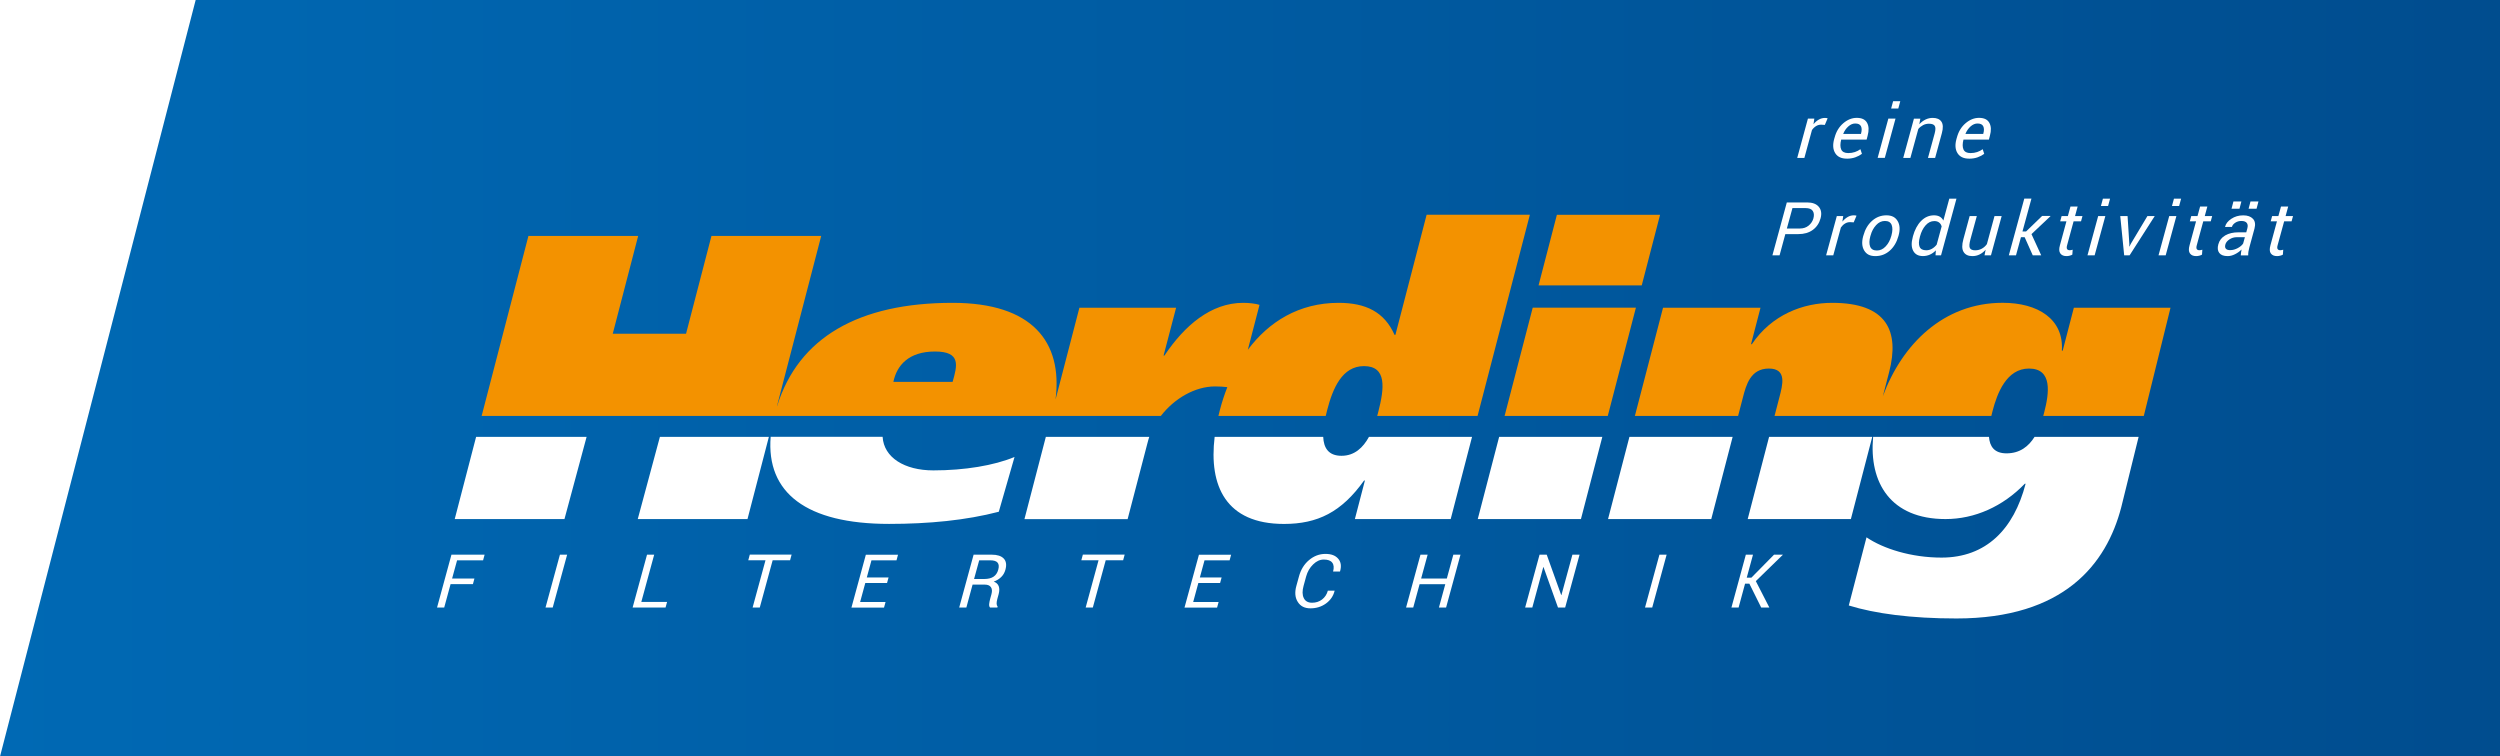 <?xml version="1.0" encoding="UTF-8"?>
<svg xmlns="http://www.w3.org/2000/svg" xmlns:xlink="http://www.w3.org/1999/xlink" viewBox="0 0 655.89 198.43">
  <defs>
    <style>.cls-1,.cls-2{fill:#fff;}.cls-2,.cls-3{fill-rule:evenodd;}.cls-3{fill:#f39200;}.cls-4{fill:url(#Neues_Verlaufsfeld);}.cls-5{filter:url(#drop-shadow-1);}</style>
    <linearGradient id="Neues_Verlaufsfeld" x1="0" y1="99.21" x2="708.66" y2="99.21" gradientUnits="userSpaceOnUse">
      <stop offset="0" stop-color="#0069b4"></stop>
      <stop offset=".91" stop-color="#004d8f"></stop>
      <stop offset="1" stop-color="#004b8b"></stop>
    </linearGradient>
    <filter id="drop-shadow-1">
      <feOffset dx="1.42" dy="1.42"></feOffset>
      <feGaussianBlur result="blur" stdDeviation="1.42"></feGaussianBlur>
      <feFlood flood-color="#1d1d1b" flood-opacity=".35"></feFlood>
      <feComposite in2="blur" operator="in"></feComposite>
      <feComposite in="SourceGraphic"></feComposite>
    </filter>
  </defs>
  <g id="Ebene_3">
    <polygon class="cls-4" points="51.35 -.06 708.66 -.06 657.31 198.48 0 198.48 51.35 -.06"></polygon>
  </g>
  <g id="Ebene_1">
    <g class="cls-5">
      <g>
        <path class="cls-1" d="m122.65,151.83h-5.86l-1.67,6.14h-1.88l3.78-13.87h8.7l-.4,1.48h-6.82l-1.31,4.78h5.86l-.4,1.48Z"></path>
        <path class="cls-1" d="m143.59,157.97h-1.89l3.78-13.87h1.89l-3.78,13.87Z"></path>
        <path class="cls-1" d="m166.82,156.5h6.77l-.4,1.47h-8.64l3.78-13.87h1.88l-3.38,12.41Z"></path>
        <path class="cls-1" d="m205.86,145.57h-4.57l-3.38,12.4h-1.88l3.38-12.4h-4.52l.4-1.48h10.97l-.4,1.48Z"></path>
        <path class="cls-1" d="m231.29,151.54h-5.7l-1.35,4.97h6.67l-.4,1.47h-8.55l3.78-13.87h8.44l-.4,1.48h-6.57l-1.22,4.49h5.71l-.41,1.48Z"></path>
        <path class="cls-1" d="m253.74,151.96l-1.63,6.01h-1.88l3.78-13.87h4.75c1.46,0,2.51.34,3.16,1.02.64.68.79,1.65.44,2.92-.2.75-.56,1.38-1.08,1.9-.51.52-1.17.93-1.98,1.23.67.25,1.11.66,1.31,1.23.2.56.19,1.24-.02,2.03l-.36,1.31c-.12.45-.18.85-.18,1.18,0,.33.1.61.27.82l-.07.23h-1.93c-.19-.22-.26-.53-.22-.94.04-.41.13-.85.25-1.31l.35-1.27c.21-.78.16-1.39-.15-1.83-.31-.44-.84-.66-1.58-.66h-3.22Zm.4-1.48h2.69c1.01,0,1.82-.21,2.42-.61.6-.41,1.01-1.02,1.23-1.84.22-.8.17-1.41-.17-1.83-.34-.42-.99-.62-1.96-.62h-2.87l-1.35,4.91Z"></path>
        <path class="cls-1" d="m293.24,145.57h-4.57l-3.38,12.4h-1.88l3.38-12.4h-4.52l.4-1.48h10.97l-.4,1.48Z"></path>
        <path class="cls-1" d="m318.67,151.54h-5.7l-1.35,4.97h6.67l-.4,1.47h-8.55l3.79-13.87h8.44l-.4,1.48h-6.58l-1.22,4.49h5.71l-.41,1.48Z"></path>
        <path class="cls-1" d="m348.72,153.53v.06c-.33,1.36-1.09,2.46-2.25,3.31-1.17.85-2.53,1.28-4.08,1.28s-2.62-.56-3.33-1.68c-.72-1.12-.84-2.53-.37-4.22l.68-2.47c.48-1.77,1.35-3.2,2.63-4.28,1.28-1.08,2.71-1.63,4.3-1.63s2.63.42,3.36,1.26c.73.84.89,1.95.49,3.31l-.03.06h-1.8c.27-1.01.2-1.79-.22-2.33-.41-.55-1.15-.82-2.2-.82s-1.95.43-2.82,1.28c-.88.86-1.48,1.9-1.82,3.13l-.68,2.49c-.36,1.31-.35,2.38.05,3.2.39.82,1.12,1.23,2.18,1.23,1,0,1.88-.28,2.62-.85.74-.57,1.25-1.34,1.52-2.32h1.79Z"></path>
        <path class="cls-1" d="m377.97,157.97h-1.88l1.67-6.13h-6.74l-1.67,6.13h-1.88l3.78-13.87h1.88l-1.71,6.27h6.74l1.71-6.27h1.88l-3.78,13.87Z"></path>
        <path class="cls-1" d="m409.21,157.97h-1.88l-3.8-10.61h-.06s-2.88,10.61-2.88,10.61h-1.88l3.78-13.87h1.88l3.8,10.6h.06s2.88-10.6,2.88-10.6h1.88l-3.78,13.87Z"></path>
        <path class="cls-1" d="m432.05,157.97h-1.89l3.78-13.87h1.89l-3.78,13.87Z"></path>
        <path class="cls-1" d="m457.52,151.7h-1.11l-1.7,6.27h-1.88l3.78-13.87h1.88l-1.64,6.03h1.22l5.94-6.03h2.3v.04s-7.08,6.9-7.08,6.9l3.55,6.93h-2.14l-3.11-6.27Z"></path>
      </g>
      <g>
        <path class="cls-1" d="m477.32,31.35l-.94-.06c-.49,0-.94.12-1.34.37-.41.25-.77.59-1.08,1.04l-1.99,7.31h-1.88l2.81-10.31h1.68l-.22,1.46c.43-.52.9-.92,1.41-1.21.51-.29,1.04-.43,1.61-.43.13,0,.27,0,.39.03.13.02.23.05.3.07l-.74,1.75Z"></path>
        <path class="cls-1" d="m483.09,40.2c-1.42,0-2.43-.48-3.03-1.44-.6-.96-.69-2.2-.27-3.72l.12-.41c.41-1.54,1.17-2.78,2.27-3.72,1.1-.94,2.28-1.41,3.53-1.41,1.33,0,2.23.43,2.71,1.31.48.87.52,2,.14,3.4l-.26.99h-6.67c-.28,1.09-.28,1.95,0,2.59.28.63.9.95,1.86.95.61,0,1.19-.09,1.73-.27.55-.19,1.03-.43,1.45-.75l.4,1.22c-.47.35-1.03.66-1.7.9-.67.25-1.44.37-2.28.37Zm2.22-9.22c-.63,0-1.23.25-1.8.76-.58.51-1.02,1.15-1.34,1.92v.06h4.65l.03-.15c.21-.77.2-1.39-.03-1.87-.24-.48-.74-.72-1.51-.72Z"></path>
        <path class="cls-1" d="m493.07,40h-1.88l2.81-10.31h1.88l-2.81,10.31Zm3.54-12.95h-1.88l.52-1.92h1.88l-.52,1.92Z"></path>
        <path class="cls-1" d="m502.13,31.17c.48-.53,1.03-.94,1.62-1.23.6-.29,1.23-.43,1.89-.43,1.07,0,1.84.33,2.28.99.45.65.49,1.66.12,3.01l-1.77,6.51h-1.88l1.77-6.47c.25-.94.25-1.59,0-1.96-.25-.37-.75-.55-1.5-.55-.56,0-1.08.12-1.55.37s-.89.58-1.25,1.01l-2.08,7.6h-1.88l2.81-10.31h1.68l-.27,1.47Z"></path>
        <path class="cls-1" d="m515.17,40.2c-1.42,0-2.43-.48-3.03-1.44-.6-.96-.69-2.2-.27-3.72l.12-.41c.41-1.54,1.17-2.78,2.27-3.72,1.1-.94,2.28-1.41,3.53-1.41,1.33,0,2.23.43,2.71,1.31.48.87.53,2,.14,3.4l-.26.99h-6.67c-.28,1.09-.28,1.95,0,2.59.28.63.9.95,1.86.95.61,0,1.19-.09,1.73-.27.55-.19,1.03-.43,1.45-.75l.4,1.22c-.46.35-1.03.66-1.7.9-.67.25-1.43.37-2.29.37Zm2.22-9.22c-.63,0-1.23.25-1.81.76-.57.51-1.02,1.15-1.34,1.92v.06h4.65l.04-.15c.21-.77.2-1.39-.04-1.87-.23-.48-.74-.72-1.51-.72Z"></path>
      </g>
      <g>
        <path class="cls-1" d="m466.97,60l-1.51,5.57h-1.88l3.78-13.88h5.31c1.42,0,2.46.39,3.09,1.16.64.77.79,1.77.46,3-.36,1.31-1.05,2.33-2.06,3.06-1.01.73-2.26,1.09-3.76,1.09h-3.44Zm.4-1.47h3.44c.9,0,1.66-.26,2.28-.77.62-.51,1.04-1.14,1.25-1.9.21-.79.16-1.44-.17-1.94-.32-.5-.96-.75-1.9-.75h-3.43l-1.47,5.37Z"></path>
        <path class="cls-1" d="m484.92,56.92l-.95-.06c-.49,0-.94.12-1.34.37-.41.24-.76.59-1.08,1.03l-2,7.31h-1.88l2.81-10.31h1.68l-.22,1.46c.43-.52.9-.92,1.41-1.22.51-.29,1.04-.43,1.61-.43.13,0,.26,0,.39.03.13.02.23.05.3.07l-.74,1.75Z"></path>
        <path class="cls-1" d="m487.47,60.32c.43-1.58,1.18-2.85,2.26-3.81,1.08-.96,2.34-1.44,3.76-1.44s2.35.5,2.94,1.49c.59.99.68,2.25.27,3.76l-.06.21c-.44,1.59-1.2,2.87-2.27,3.82-1.08.95-2.33,1.42-3.77,1.42s-2.35-.49-2.94-1.48c-.59-.99-.67-2.24-.26-3.75l.07-.21Zm1.81.21c-.31,1.13-.33,2.04-.06,2.73.27.69.86,1.04,1.78,1.04.86,0,1.63-.36,2.3-1.08.68-.72,1.16-1.62,1.46-2.69l.06-.21c.3-1.12.32-2.03.05-2.72-.28-.7-.87-1.05-1.77-1.05s-1.64.37-2.31,1.09c-.67.73-1.16,1.62-1.44,2.68l-.07.21Z"></path>
        <path class="cls-1" d="m500.44,60.6c.47-1.72,1.18-3.07,2.16-4.06.97-.98,2.1-1.47,3.39-1.47.59,0,1.09.12,1.5.35.41.24.72.58.94,1.02l1.56-5.74h1.88l-4.05,14.87h-1.44l.08-1.31c-.47.5-1,.87-1.56,1.12-.57.25-1.18.38-1.83.38-1.21,0-2.06-.46-2.55-1.38-.49-.92-.52-2.11-.12-3.58l.05-.2Zm1.82.2c-.3,1.07-.32,1.92-.06,2.53.26.61.84.91,1.74.91.54,0,1.04-.13,1.49-.39.46-.26.88-.62,1.25-1.09l1.3-4.78c-.12-.43-.34-.77-.66-1.02-.32-.25-.74-.38-1.28-.38-.86,0-1.62.38-2.28,1.13-.66.75-1.14,1.71-1.45,2.88l-.06.2Z"></path>
        <path class="cls-1" d="m519.23,65.57l.29-1.48c-.47.55-1,.96-1.59,1.25-.58.29-1.21.43-1.89.43-1.09,0-1.85-.36-2.3-1.09-.45-.73-.47-1.84-.06-3.34l1.65-6.08h1.88l-1.67,6.1c-.31,1.14-.36,1.9-.15,2.3.21.39.67.59,1.37.59.65,0,1.24-.14,1.76-.43.52-.28.96-.68,1.33-1.19l2-7.37h1.88l-2.81,10.31h-1.69Z"></path>
        <path class="cls-1" d="m529.76,60.81h-.97l-1.3,4.75h-1.88l4.05-14.87h1.88l-2.35,8.61h.95l4.2-4.06h2.17l.02.06-4.98,4.7,2.55,5.56h-2.22l-2.12-4.75Z"></path>
        <path class="cls-1" d="m543.66,52.77l-.68,2.49h1.95l-.38,1.39h-1.95l-1.7,6.26c-.14.5-.13.85.01,1.04.14.19.38.28.72.28.1,0,.22-.02.37-.05.15-.03.27-.06.36-.09l-.09,1.29c-.17.11-.41.21-.7.28-.29.08-.57.11-.84.11-.74,0-1.27-.23-1.61-.7-.34-.46-.38-1.18-.1-2.16l1.7-6.26h-1.64l.38-1.39h1.64l.68-2.49h1.88Z"></path>
        <path class="cls-1" d="m548.12,65.57h-1.88l2.81-10.31h1.88l-2.81,10.31Zm3.53-12.95h-1.88l.52-1.92h1.88l-.52,1.92Z"></path>
        <path class="cls-1" d="m557.23,62.53l-.03.72h.05s.37-.72.37-.72l4.35-7.27h1.92l-6.6,10.31h-1.42l-1.03-10.31h1.92l.46,7.27Z"></path>
        <path class="cls-1" d="m566.76,65.57h-1.88l2.81-10.31h1.88l-2.81,10.31Zm3.53-12.95h-1.88l.52-1.92h1.88l-.52,1.92Z"></path>
        <path class="cls-1" d="m577.69,52.77l-.68,2.49h1.95l-.38,1.39h-1.96l-1.7,6.26c-.14.5-.13.85.01,1.04.14.19.38.28.72.28.1,0,.22-.02.37-.05.15-.03.26-.06.36-.09l-.09,1.29c-.17.11-.4.21-.7.28-.29.08-.57.11-.84.11-.74,0-1.28-.23-1.62-.7-.34-.46-.38-1.18-.1-2.16l1.7-6.26h-1.64l.38-1.39h1.64l.68-2.49h1.88Z"></path>
        <path class="cls-1" d="m586.46,65.57c.03-.35.06-.64.09-.86.03-.22.06-.44.12-.67-.49.49-1.05.9-1.71,1.23-.65.33-1.3.5-1.94.5-1.04,0-1.77-.27-2.2-.83-.43-.56-.51-1.31-.25-2.26.27-1.02.88-1.79,1.81-2.34.94-.54,2.1-.81,3.48-.81h2.04l.28-1.02c.17-.63.12-1.11-.15-1.45-.27-.34-.75-.51-1.43-.51-.58,0-1.11.15-1.58.46-.47.31-.77.67-.88,1.1l-1.79.02v-.06c.17-.78.71-1.47,1.62-2.08.91-.61,1.95-.91,3.14-.91,1.13,0,1.97.3,2.54.9.57.6.7,1.45.41,2.56l-1.35,4.96c-.11.39-.19.75-.24,1.08-.05.33-.07.67-.06,1h-1.94Zm-2.74-1.37c.65,0,1.3-.18,1.95-.53.65-.35,1.13-.76,1.41-1.2l.46-1.66h-2.1c-.73,0-1.38.19-1.96.58-.57.38-.93.83-1.06,1.33-.13.48-.1.84.12,1.1.21.26.61.39,1.18.39Zm2.4-10.85h-2.09l.5-1.91h2.09l-.5,1.91Zm4.48,0h-2.09l.5-1.91h2.09l-.5,1.91Z"></path>
        <path class="cls-1" d="m598.9,52.77l-.68,2.49h1.95l-.38,1.39h-1.95l-1.71,6.26c-.14.5-.13.85.02,1.04.14.19.38.28.72.28.1,0,.22-.02.37-.05s.27-.06.36-.09l-.09,1.29c-.17.11-.4.21-.7.28-.3.08-.57.11-.84.11-.74,0-1.27-.23-1.62-.7-.34-.46-.37-1.18-.1-2.16l1.7-6.26h-1.64l.38-1.39h1.64l.68-2.49h1.88Z"></path>
      </g>
      <path class="cls-2" d="m350.53,118.16c3.42,0,5.66-2.14,7.21-4.97h27.04l-5.6,21.57h-25.14l2.63-10.11h-.22c-5.92,8.3-12.2,11.39-21.01,11.39-15.25,0-19.75-9.99-18.19-22.85h28.48c.13,2.89,1.37,4.97,4.8,4.97h0Zm-50.86-3.51l-5.25,20.12h-27.07l5.61-21.57h27.14c-.17.48-.3.96-.43,1.46h0Zm-147.19-1.46l-5.81,21.57h-28.79l5.61-21.57h28.99Zm337.3,0l-5.61,21.57h-27.07l5.61-21.57h27.07Zm30.62,0c.19,2.5,1.38,4.33,4.6,4.33,3.54,0,5.82-1.86,7.36-4.33h27.3l-4.56,18.48c-3.88,14.9-15,29.17-43.25,29.17-11.92,0-21.37-1.28-28.23-3.41l4.65-17.88c4.38,2.98,11.73,5.32,19.67,5.32,11.71,0,18.97-7.44,22.07-19.37h-.22c-5.74,5.96-13.15,9.26-20.78,9.26-14.43,0-20.13-9.55-19-21.57h30.38Zm-134.12,21.57l5.61-21.57h27.07l-5.61,21.57h-27.07Zm-185.98-21.57l-5.61,21.57h-28.79l5.81-21.57h28.59Zm29.84,0c.32,5.41,5.71,8.8,13.32,8.8,8.19,0,15.91-1.28,21.29-3.52l-4.13,14.37c-8.59,2.24-18.35,3.19-28.79,3.19-21.71,0-32.24-8.17-31.06-22.85h29.36Zm190.32,21.57l5.61-21.57h27.08l-5.61,21.57h-27.07Z"></path>
      <g>
        <polygon class="cls-3" points="434.11 54.93 407.04 54.93 402.23 73.45 429.3 73.45 434.11 54.93"></polygon>
        <path class="cls-3" d="m372.86,54.93l-8.19,31.51h-.22c-2.64-5.96-7.48-8.41-14.68-8.41-10.41,0-18.35,4.99-23.82,12.33l3.07-11.8c-.99-.32-2.66-.53-4.27-.53-8.49,0-15.41,5.96-20.68,13.84h-.22l3.29-12.56h-25.37l-6.23,23.97h-.02c1.87-15.04-6.13-25.25-27.02-25.25-24.61,0-40.44,9.08-46.04,27.1h-.04l11.61-44.66h-28.79l-6.67,25.66h-19.23l6.67-25.66h-28.79l-12.28,47.24h178.19c3.57-4.63,9.02-7.75,14.22-7.75,1.15,0,2.26.07,3.23.19-.77,1.94-1.42,3.94-1.95,5.98-.14.53-.27,1.05-.39,1.57h28.16c.12-.52.25-1.05.38-1.57,1.49-5.75,3.95-11.5,9.65-11.5,6.02,0,5.38,5.75,3.72,12.13l-.25.94h26.33l13.72-52.78h-27.07Zm-124.36,43.84h-15.54c.9-4.36,4.04-7.97,10.92-7.97s5.84,3.71,4.62,7.97Z"></path>
        <path class="cls-3" d="m542.67,79.3l-2.93,11.28h-.22c.55-8.3-6.29-12.56-15.53-12.56-15.55,0-26.43,10.93-31.43,24.51h0l1.64-6.3c2.79-10.75-.54-18.2-14.93-18.2-7.63,0-15.85,3.09-21.09,10.86h-.21l2.49-9.58h-25.57l-7.39,28.4h27.08l1.27-4.88c.83-3.19,1.96-7.56,6.8-7.56s3.59,4.36,2.76,7.56l-1.27,4.88h56.88c.1-.42.2-.84.31-1.26,1.21-4.68,3.66-11.18,9.57-11.18,6.23,0,5.29,6.49,3.99,11.5l-.25.94h26.38l7.01-28.4h-25.35Z"></path>
        <polygon class="cls-3" points="400.7 79.3 393.32 107.7 420.39 107.7 427.77 79.3 400.7 79.3"></polygon>
      </g>
    </g>
  </g>
</svg>
